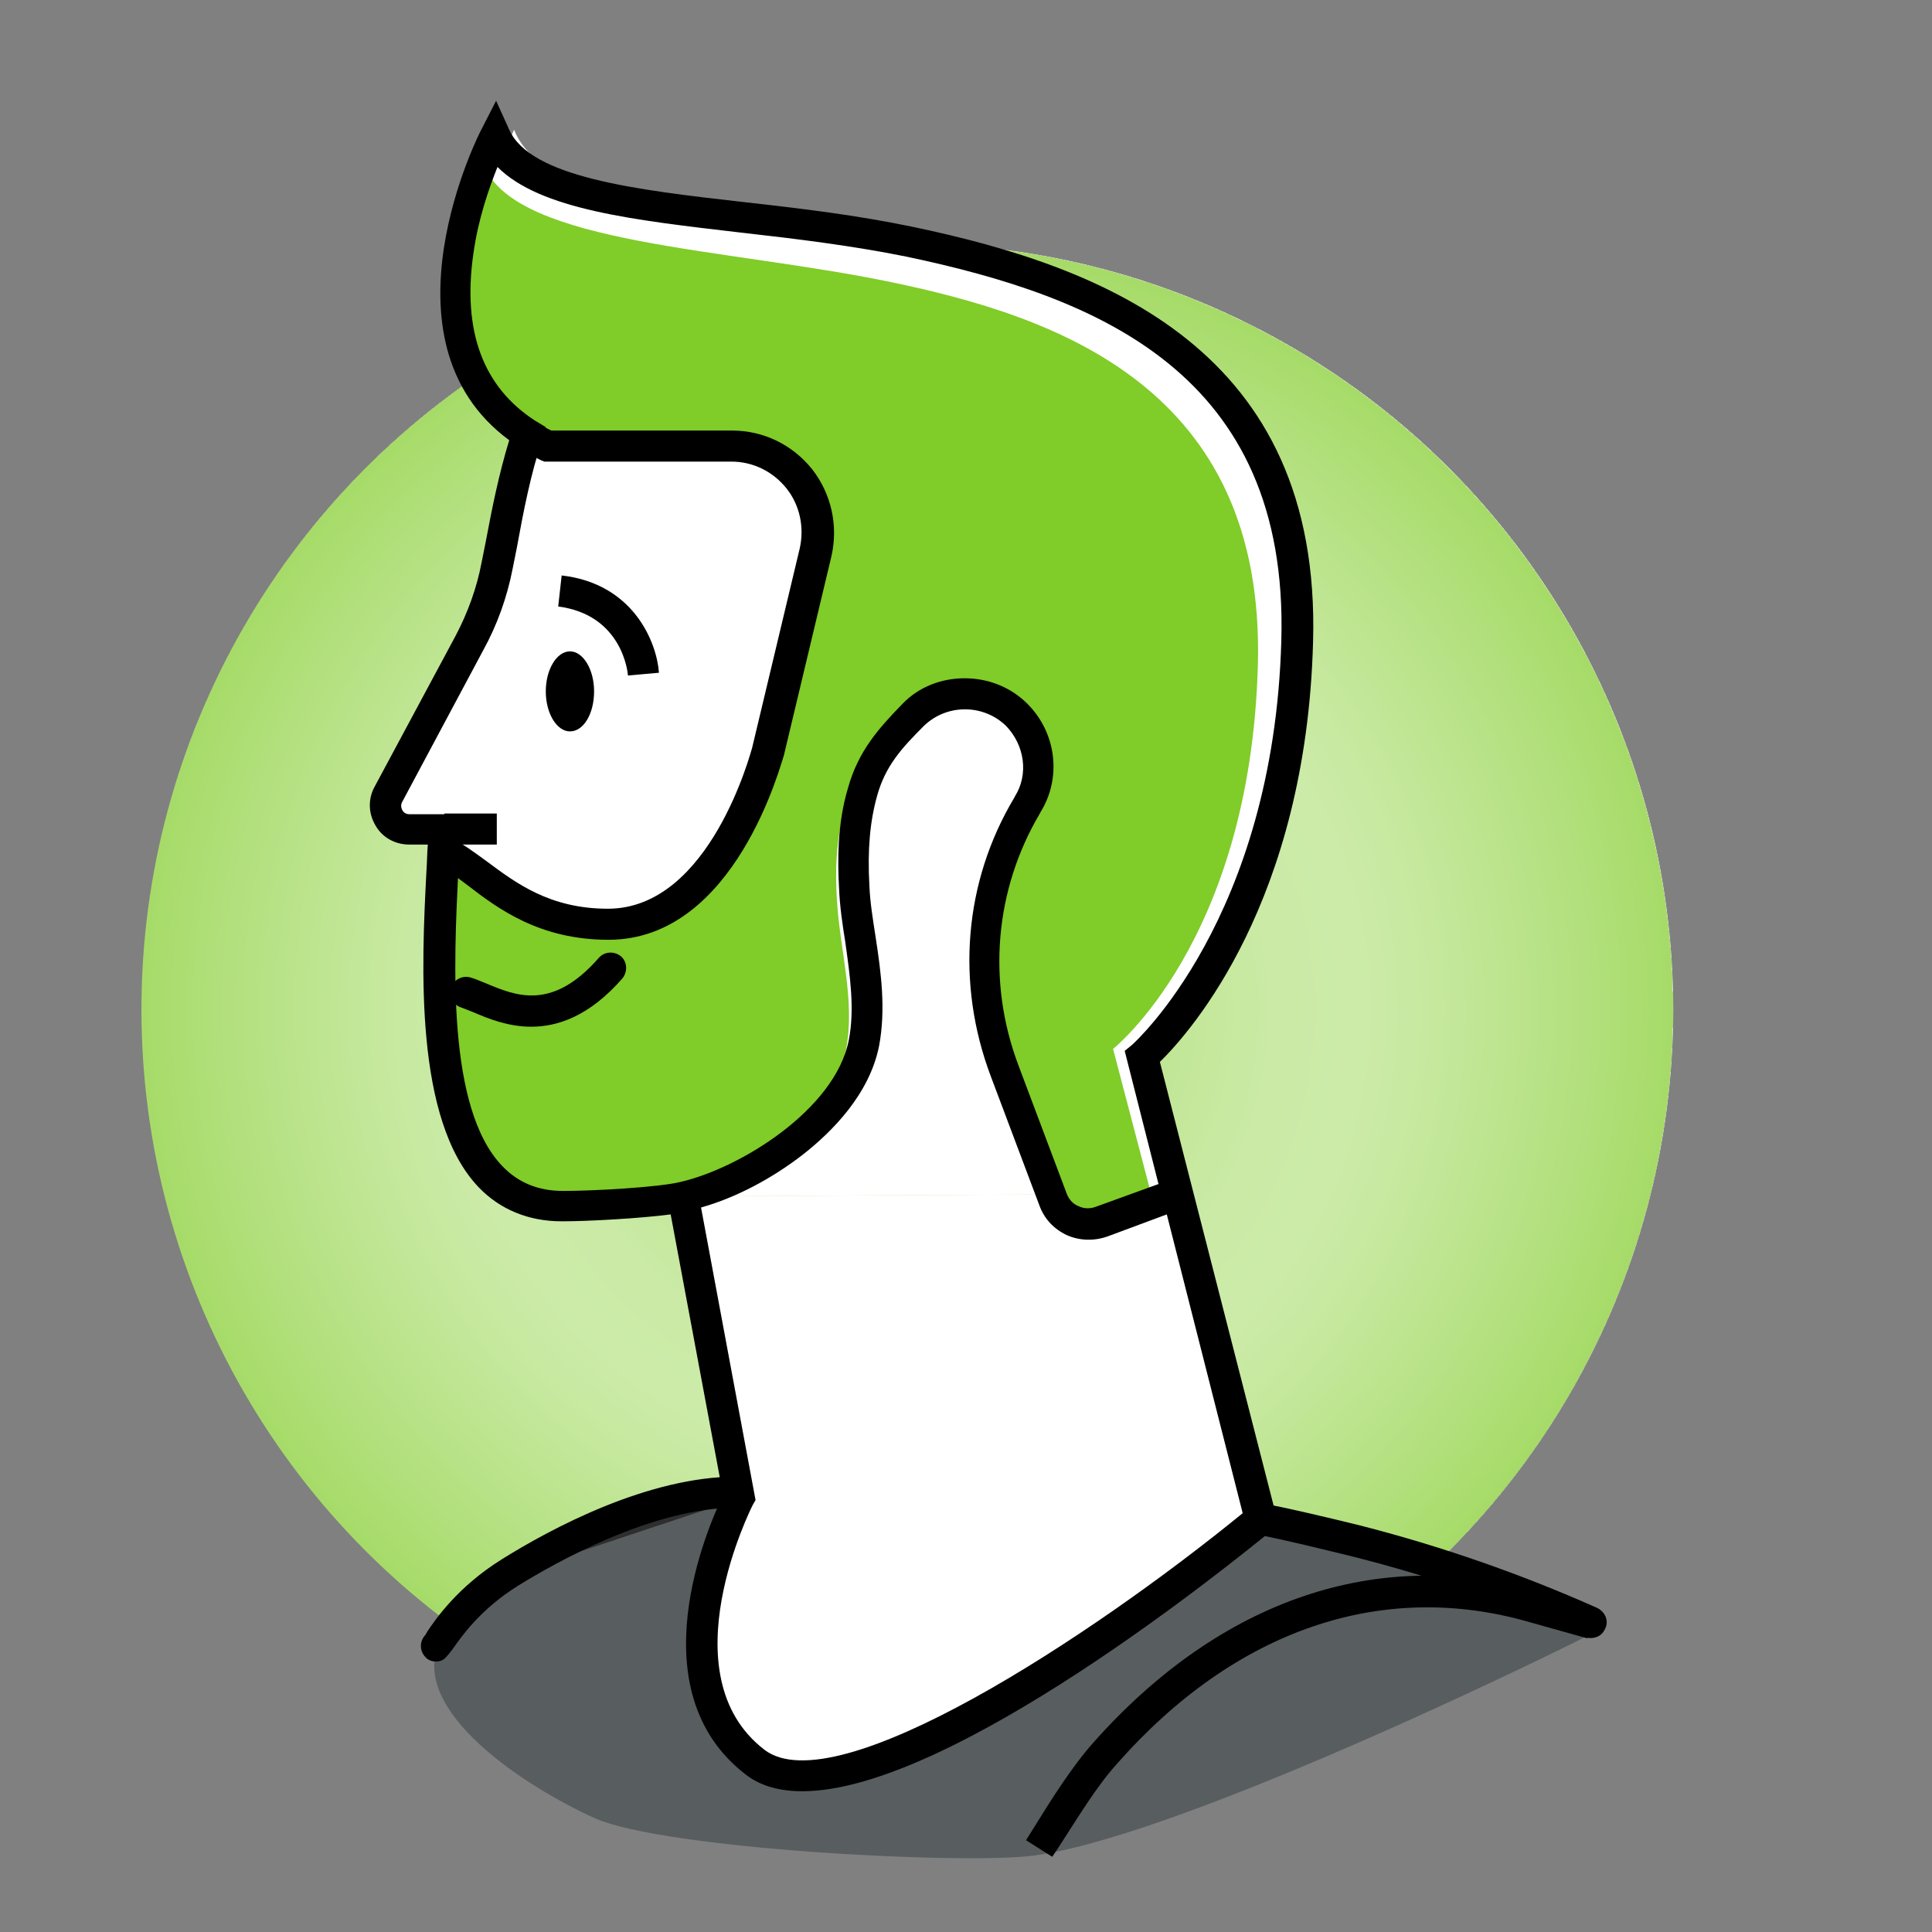 <?xml version="1.0" encoding="utf-8"?>
<!-- Generator: Adobe Illustrator 16.0.4, SVG Export Plug-In . SVG Version: 6.00 Build 0)  -->
<!DOCTYPE svg PUBLIC "-//W3C//DTD SVG 1.0//EN" "http://www.w3.org/TR/2001/REC-SVG-20010904/DTD/svg10.dtd">
<svg version="1.0" xmlns="http://www.w3.org/2000/svg" xmlns:xlink="http://www.w3.org/1999/xlink" x="0px" y="0px" width="280px"
	 height="280px" viewBox="0 0 280 280" style="enable-background:new 0 0 280 280;" xml:space="preserve">
<rect x="0" y="0" width="280" height="280" fill="#808080" stroke="none"/>
<style type="text/css">
<![CDATA[
	.st0{clip-path:url(#SVGID_9_);fill:#3FBDF1;}
	.st1{fill:none;stroke:#CCDDE2;stroke-width:4.697;stroke-miterlimit:10;}
	.st2{fill:#E48873;}
	.st3{fill:#4A4A4A;}
	.st4{fill:#E6F5D4;}
	.st5{fill:#80CC28;}
	.st6{fill:#FFFFFF;stroke:#000000;stroke-width:4.5;stroke-linecap:round;stroke-miterlimit:10;}
	.st7{fill:#FFFFFF;stroke:#000000;stroke-width:4.5;stroke-linecap:round;stroke-linejoin:round;stroke-miterlimit:10;}
	.st8{fill:none;stroke:#80CC28;stroke-width:5;stroke-miterlimit:10;}
	.st9{clip-path:url(#SVGID_16_);fill:none;stroke:#000000;stroke-width:4.5;stroke-miterlimit:10;}
	.st10{fill:none;stroke:#000000;stroke-width:4.5;stroke-linecap:round;stroke-miterlimit:10;}
	.st11{fill:none;stroke:#000000;stroke-width:4.82;stroke-miterlimit:10;}
	.st12{fill:none;stroke:#000000;stroke-width:4.465;stroke-linecap:round;stroke-linejoin:round;stroke-miterlimit:10;}
	.st13{fill:#EEEE3E;}
	.st14{fill:#EFBBAF;}
	.st15{fill:none;stroke:#000000;stroke-width:4.5;stroke-miterlimit:10;}
	.st16{fill:none;stroke:#000000;stroke-width:4.517;stroke-miterlimit:10;}
	.st17{clip-path:url(#SVGID_9_);fill:none;stroke:#CCDDE2;stroke-width:4.465;stroke-miterlimit:10;}
	.st18{fill:none;stroke:#000000;stroke-width:3.687;stroke-linecap:round;stroke-miterlimit:10;}
	.st19{fill:none;stroke:#000000;stroke-width:2;stroke-linecap:square;stroke-linejoin:bevel;stroke-miterlimit:10;}
	.st20{fill:#585D60;}
	.st21{fill:none;stroke:#0D0F0B;stroke-width:4.5;stroke-linecap:round;stroke-miterlimit:10;}
	.st22{fill:#222321;}
	.st23{clip-path:url(#SVGID_19_);fill:none;stroke:#000000;stroke-width:4.5;stroke-miterlimit:10;}
	.st24{fill:#F3F378;}
	.st25{fill:none;stroke:#000000;stroke-width:3.651;stroke-miterlimit:10;}
	.st26{fill:none;stroke:#000000;stroke-width:4.697;stroke-miterlimit:10;}
	.st27{fill:#F7DDD7;}
	.st28{fill:#2981CC;}
	.st29{fill:#F8F8B2;}
	.st30{clip-path:url(#SVGID_7_);}
	.st31{clip-path:url(#SVGID_9_);}
	.st32{clip-path:url(#SVGID_13_);fill:#D7E8F0;}
	.st33{fill:url(#SVGID_1_);}
	.st34{fill:url(#SVGID_2_);}
	.st35{fill:url(#SVGID_3_);}
	.st36{fill:url(#SVGID_4_);}
	.st37{fill:url(#SVGID_5_);}
	.st38{fill:none;stroke:#000000;stroke-width:3.687;stroke-miterlimit:10;}
	.st39{fill:#2E2E2E;}
	.st40{fill:#FCFCD8;}
	
		.st41{clip-path:url(#SVGID_9_);fill:none;stroke:#000000;stroke-width:4.465;stroke-linecap:round;stroke-linejoin:round;stroke-miterlimit:10;}
	.st42{fill:#FFFFFF;}
	.st43{fill:none;stroke:#000000;stroke-width:3.651;stroke-linecap:round;stroke-linejoin:round;stroke-miterlimit:10;}
	.st44{fill:none;}
	.st45{clip-path:url(#SVGID_19_);fill:#2E2E2E;}
	.st46{clip-path:url(#SVGID_9_);fill:none;stroke:#000000;stroke-width:4.465;stroke-miterlimit:10;}
	.st47{fill:#69A7DB;}
	.st48{fill:#CCDDE2;}
	.st49{fill:#CCEBA9;}
	.st50{clip-path:url(#SVGID_9_);fill:#2E2E2E;}
	.st51{opacity:0.38;clip-path:url(#SVGID_9_);}
	.st52{clip-path:url(#SVGID_9_);fill:#FFFFFF;}
	.st53{fill:none;stroke:#000000;stroke-width:2;stroke-miterlimit:10;}
	.st54{fill:none;stroke:#000000;stroke-width:4.5;stroke-linecap:round;stroke-linejoin:round;stroke-miterlimit:10;}
	.st55{clip-path:url(#SVGID_21_);fill:none;stroke:#000000;stroke-width:4.5;stroke-miterlimit:10;}
	.st56{fill:#D4E6F5;}
	.st57{fill:none;stroke:#0D0F0B;stroke-width:6;stroke-miterlimit:10;}
	.st58{fill:#D7E8F0;}
	.st59{fill:url(#SVGID_14_);}
	.st60{fill:url(#SVGID_17_);}
	.st61{fill:url(#SVGID_24_);}
	.st62{fill:url(#SVGID_25_);}
	.st63{fill:url(#SVGID_26_);}
	.st64{fill:url(#SVGID_27_);}
	.st65{fill:none;stroke:#000000;stroke-width:4.517;stroke-linecap:round;stroke-linejoin:round;stroke-miterlimit:10;}
	.st66{fill:#D85637;}
	.st67{fill:#3FBDF1;}
	.st68{clip-path:url(#SVGID_11_);}
	.st69{clip-path:url(#SVGID_23_);}
	.st70{fill:none;stroke:#000000;stroke-width:4.517;stroke-linecap:round;stroke-miterlimit:10;}
	.st71{clip-path:url(#SVGID_16_);fill:#2E2E2E;}
	.st72{fill:#A6DB68;}
	.st73{fill:#0D0F0B;}
	.st74{fill:#A9CDEB;}
	.st75{fill:none;stroke:#CCDDE2;stroke-width:4.82;stroke-miterlimit:10;}
	.st76{clip-path:url(#SVGID_9_);fill:#D7E8F0;}
]]>
</style>
<g id="Ebene_3">
</g>
<g id="Ebene_2">
</g>
<g id="Ebene_1">
	<g>
		<radialGradient id="SVGID_1_" cx="131.455" cy="146.336" r="111" gradientUnits="userSpaceOnUse">
			<stop  offset="4.227310e-03" style="stop-color:#80CC28"/>
			<stop  offset="8.763369e-02" style="stop-color:#96D54D"/>
			<stop  offset="0.181" style="stop-color:#A9DD6E"/>
			<stop  offset="0.276" style="stop-color:#B8E388"/>
			<stop  offset="0.374" style="stop-color:#C3E79A"/>
			<stop  offset="0.476" style="stop-color:#CAEAA5"/>
			<stop  offset="0.588" style="stop-color:#CCEBA9"/>
			<stop  offset="0.694" style="stop-color:#C5E89D"/>
			<stop  offset="0.883" style="stop-color:#B3E07E"/>
			<stop  offset="1" style="stop-color:#A6DB68"/>
			<stop  offset="1" style="stop-color:#E6F5D4"/>
		</radialGradient>
		<circle class="st33" cx="131.5" cy="146.3" r="111"/>
		<g>
			<g>
				<path class="st42" d="M229.7,235.2l-0.2,0l0,0l-0.1,0c-10.7-4.8-21.9-8.7-33.8-11.8c-4.6-1.2-9.2-2.3-13.9-3.2l47.7,15l-6.9-2
					l-1.2-0.3c-5.3-1.5-10.4-2.2-15.5-2.2c-0.2,0-0.5,0-0.7,0c-17.7,0.3-33.6,9.4-45.9,23.3c-3.5,4-6.8,8.3-9.7,13l0.1,0
					c0,0,0,0,0,0L229.7,235.2z"/>
			</g>
			<g>
				<path class="st42" d="M98.2,173.4L98.2,173.4c0,0-0.1,0-0.1,0l8.1,43.6c0,0-13.6,26.2,2.3,38.4c16,12.2,73.2-35.3,73.2-35.3
					l-12-47.1L98.2,173.4z"/>
			</g>
			<g>
				<path class="st42" d="M98.2,173.4l71.5-0.4l0,0l0.1,0l-5.1-19.9c0,0,21.3-18.3,22.4-60.2c1.2-41.9-30.7-52.5-56.1-57.8
					c-0.3-0.1-0.6-0.1-1-0.2c-0.9-0.2-1.9-0.5-2.8-0.7c-22.2-5.3-48-3.6-52.7-15.4c0,0-0.7,1.5-1.5,4c-1-0.9-1.7-1.9-2.3-3.1
					c0,0,0,0-0.1,0.1c0,0,0-0.1-0.1-0.1c0,0-15.7,30,4.7,43.2c-2.1,6.3-3.1,12.6-4.4,19c-0.8,3.9-2.2,7.8-4,11.3l-11.7,21.9
					c-1.3,2.3,0.4,5.1,3,5.1h5c0,0.4,0,0.8,0,1.2c-0.5,14.9-4.9,53.6,17.3,53.4h0c0,0,0.1,0,0.1,0c4.1,0,13.6-0.5,17.3-1.3l0,0
					L98.2,173.4z"/>
			</g>
		</g>
		<g>
			<path class="st39" d="M74.6,228"/>
		</g>
		<g>
			<path class="st39" d="M74.6,228"/>
		</g>
		<g>
			<path class="st20" d="M150,268.9c-10,1.4-53.8-0.9-63.8-5.4S59.1,247.9,63.7,238c6-12.8,34.2-19.8,39-21.5
				c10-3.5-22.5,51.5,28.5,38c7.9-2.1,42-30.9,50-32c7.2-1,32.8,7.1,40.6,9.3l8.2,5.3C230,237.2,172.5,265.8,150,268.9z"/>
		</g>
		<g>
			<path class="st39" d="M74.6,228C74.6,228,74.6,227.9,74.6,228c8.2-4.3,17-7.5,26.8-9.6c1.6-0.3,3.4-0.7,5.1-1"/>
		</g>
		<g>
			<path class="st44" d="M165.7,153.1l5.1,19.9l-11,4c-2.9,1-6-0.4-7.1-3.3l-7-18.6c-4.8-12.7-3.7-26.8,3.3-38.5c0,0,0-0.1,0.1-0.2
				c2.5-4.2,1.8-9.5-1.6-13c-4.2-4.1-10.9-4.1-15.1,0c-3.5,3.5-6,6.4-7.4,11.2c-1.3,4.5-1.4,9.2-1.2,13.8c0.4,7.4,2.9,15.2,1.4,22.6
				c-2.2,11-16.4,20-26.1,22.3c-3.6,0.8-13.3,1.3-17.4,1.3c-21.2,0.2-17.7-35.5-17.4-51.3c5.4,2.4,10.9,10.5,23.9,10.5
				c16.8,0,23.1-25,23.1-25l6.9-28.9c1.9-7.9-4.1-15.4-12.1-15.4H79.5c-1.1-0.5-2.1-1.1-3-1.7c-20.3-13.1-4.7-43.2-4.7-43.2
				c5.3,11.8,34.8,10.1,60.2,15.4c25.4,5.3,57.3,15.9,56.1,57.8C187,134.8,165.7,153.1,165.7,153.1"/>
		</g>
		<g>
			<path class="st5" d="M161.1,151.2l5.8,22.1l-11.4,3.9c-2.7,1-2.7-0.4-3.7-3.1l-5.7-17.9c-4.5-12.2-5.6-25.6,1-36.7
				c0,0,1.1-0.3,1.1-0.4c2.4-4,1.8-12.6-1.5-16c-3.9-4-13.4-0.4-17.3,3.5c-3.3,3.3-5.7,6.1-7,10.7c-1.2,4.3-1.4,8.8-1.1,13.2
				c0.4,7.1,2.7,14.6,1.3,21.7c-2.1,10.5-15.5,19.2-24.7,21.4c-3.4,0.8-12.6,1.2-16.5,1.3c-20.1,0.2-16.7-34.1-16.4-49.3
				c5.1,2.3,10.3,10.1,22.6,10.1c15.9,0,21.9-24,21.9-24l6.6-30.7c3.6-8.2-3.9-15.8-11.5-15.8l-25.3-1c-1-0.5-2,0-2.8-0.6
				C57.4,51,70.2,24.2,70.2,24.2c5.1,11.3,35,11.7,59,16.7s54.2,15.3,53.1,55.5s-21.2,55.8-21.2,55.8"/>
		</g>
		<g>
			<path d="M230.5,237.4c-0.3,0-0.7-0.1-1-0.2c-10.7-4.8-21.9-8.7-33.4-11.6c-4.9-1.2-9.4-2.3-13.8-3.2c-1.2-0.2-2-1.4-1.8-2.7
				c0.2-1.2,1.4-2,2.7-1.8c4.5,0.9,9.1,2,14,3.2c11.7,3,23.2,7,34.2,11.9l0.2,0.1c1.1,0.6,1.6,1.9,1,3
				C232.2,237,231.4,237.4,230.5,237.4z"/>
		</g>
		<g>
			<path d="M63.2,240.8c-0.6,0-1.2-0.2-1.6-0.7c-0.8-0.9-0.8-2.2,0-3.1c0.1-0.1,0.2-0.3,0.3-0.5c1.2-1.8,4.4-6.5,10.8-10.5
				c7.2-4.5,21.2-12,34.1-12c0.1,0,0.2,0,0.2,0c1.2,0,2.2,1,2.2,2.3c0,1.2-1,2.2-2.2,2.2c-0.1,0-0.1,0-0.2,0
				c-12.2,0-26.2,7.9-31.7,11.3c-5.6,3.5-8.3,7.5-9.5,9.2c-0.4,0.5-0.6,0.8-0.9,1.1C64.3,240.6,63.8,240.8,63.2,240.8z"/>
		</g>
		<g>
			<path d="M152.5,269.1l-3.8-2.4l1-1.6c2.6-4.2,5.6-9,8.8-12.6c18.4-20.7,41.3-28.5,64.4-21.8l8.4,2.4l-1.2,4.3l-0.2,0l-8.2-2.3
				c-21.4-6.2-42.7,1.1-59.8,20.5c-3,3.3-5.8,8-8.4,12L152.5,269.1z"/>
		</g>
		<g>
			<path d="M91,97.9c0-0.4-0.8-8.8-10.1-10l0.5-4.5c10.5,1.2,13.8,9.8,14.1,14.1L91,97.9l2.2-0.2L91,97.9z"/>
		</g>
		<g>
			<path d="M79.1,100.2c0,3.2,1.6,5.8,3.5,5.8c2,0,3.5-2.6,3.5-5.8c0-3.2-1.6-5.8-3.5-5.8C80.7,94.4,79.1,97,79.1,100.2"/>
		</g>
		<g>
			<path d="M88.2,136.2c-10,0-16-4.5-20.3-7.8c-1.7-1.3-3.1-2.3-4.5-2.9l1.8-4.1c1.8,0.8,3.5,2.1,5.3,3.4c4.3,3.2,9.2,6.9,17.6,6.9
				c14.9,0,20.8-23.1,20.9-23.3l6.9-28.9c0.7-3.1,0-6.3-1.9-8.7c-2-2.5-4.9-3.9-8-3.9H78.9l-0.5-0.2c-1.2-0.6-2.3-1.2-3.3-1.8
				l2.5-3.8c0.7,0.5,1.5,0.9,2.3,1.3h26.2c4.5,0,8.7,2,11.6,5.6c2.8,3.6,3.8,8.2,2.8,12.6l-6.9,28.9
				C113.2,110.5,106.6,136.2,88.2,136.2z"/>
		</g>
		<g>
			<path d="M116.3,259.6c-3.2,0-6-0.7-8.2-2.4c-15.9-12.2-5.5-36-3.3-40.5L97.2,176c-4.6,0.6-12.1,1-15.6,1c-0.1,0-0.1,0-0.2,0
				c-4.8,0-8.9-1.7-12-4.9c-9.4-9.8-8.3-32.3-7.6-45.8c0.1-1.4,0.1-2.7,0.2-3.9h-2.7c-2,0-3.9-1-4.9-2.8c-1-1.7-1.1-3.8-0.1-5.6
				L66,92.2c1.8-3.4,3.1-7,3.8-10.7c0.2-1,0.4-2,0.6-3c0.9-4.8,1.9-9.8,3.4-14.7c-19.7-14.5-4.2-44.8-4-45.1l2.1-4.1l1.9,4.2
				c3.1,6.9,18.2,8.7,34.1,10.5c8.1,0.9,16.4,1.9,24.5,3.6c27.6,5.8,59.1,17.8,57.9,60.1c-1,37.6-17.7,56.5-22.2,60.9l17.2,67.1
				l-1.1,0.9C178.9,226.2,137.9,259.6,116.3,259.6z M101.6,175l7.9,42.4l-0.4,0.7c-0.1,0.2-12.5,24.6,1.7,35.5
				c10.4,7.9,47.5-16.5,69.3-34.3L169.1,176l-8.6,3.2c-2,0.7-4.1,0.6-5.9-0.2c-1.9-0.9-3.3-2.4-4-4.4l-7-18.6
				c-5.1-13.5-3.9-28.2,3.4-40.4l0.1-0.2c2-3.2,1.4-7.4-1.3-10.2c-3.3-3.2-8.6-3.2-11.9,0c-3.2,3.2-5.6,5.8-6.8,10.2
				c-1,3.6-1.4,7.7-1.1,13c0.1,2.4,0.5,4.8,0.9,7.4c0.8,5.2,1.5,10.5,0.5,15.8c-1.4,7-6.8,12.4-11,15.7
				C111.9,170.8,106.6,173.6,101.6,175z M139.8,98.3c3.3,0,6.6,1.2,9.1,3.7c4.2,4.2,5,10.7,1.9,15.7l-0.1,0.2
				c-6.5,11-7.7,24.3-3.1,36.5l7,18.6c0.3,0.8,0.9,1.5,1.7,1.8c0.8,0.4,1.7,0.4,2.5,0.1l9.1-3.3l-4.9-19.3l1.1-0.9
				c0.2-0.2,20.5-18.3,21.6-58.6c1.1-38.8-26.8-49.8-54.3-55.6c-7.9-1.6-16.1-2.6-24.1-3.5c-15.4-1.8-29-3.3-35.2-9.5
				c-1.2,3-2.8,7.5-3.5,12.6C67,48,70,56.1,77.6,61l1.5,0.9l-0.5,1.7c-1.7,5.2-2.7,10.3-3.7,15.8c-0.2,1-0.4,2-0.6,3
				c-0.8,4.1-2.2,8.1-4.3,11.9l-11.7,21.9c-0.3,0.5-0.1,1,0,1.2c0.1,0.2,0.4,0.6,1,0.6h7.3v2.2c0,0.2,0,0.5,0,0.7c0,0.2,0,0.3,0,0.5
				c0,1.6-0.1,3.3-0.2,5.2c-0.6,12.7-1.7,34,6.4,42.4c2.3,2.4,5.2,3.6,8.8,3.6c0,0,0.1,0,0.1,0c4.1,0,13.6-0.5,16.9-1.3l0,0
				c8.7-2,22.4-10.5,24.4-20.5c0.9-4.5,0.2-9.3-0.5-14.3c-0.4-2.5-0.8-5.2-0.9-7.8c-0.2-3.7-0.3-9.2,1.3-14.5
				c1.5-5.4,4.5-8.7,7.9-12.2C133.2,99.5,136.5,98.3,139.8,98.3z"/>
		</g>
		<g>
			<rect x="64.4" y="117.9" width="7.6" height="4.5"/>
		</g>
		<g>
			<path d="M77,148.8c-3.4,0-6.3-1.2-8.4-2.1c-0.7-0.3-1.3-0.5-1.8-0.7c-1.2-0.4-1.8-1.7-1.4-2.9c0.4-1.2,1.7-1.8,2.9-1.4
				c0.7,0.2,1.3,0.5,2.1,0.8c4.3,1.8,9.6,4.1,16.4-3.7c0.8-0.9,2.2-1,3.2-0.2c0.9,0.8,1,2.2,0.2,3.2C85.4,147.3,80.8,148.8,77,148.8
				z"/>
		</g>
	</g>
</g>
</svg>
